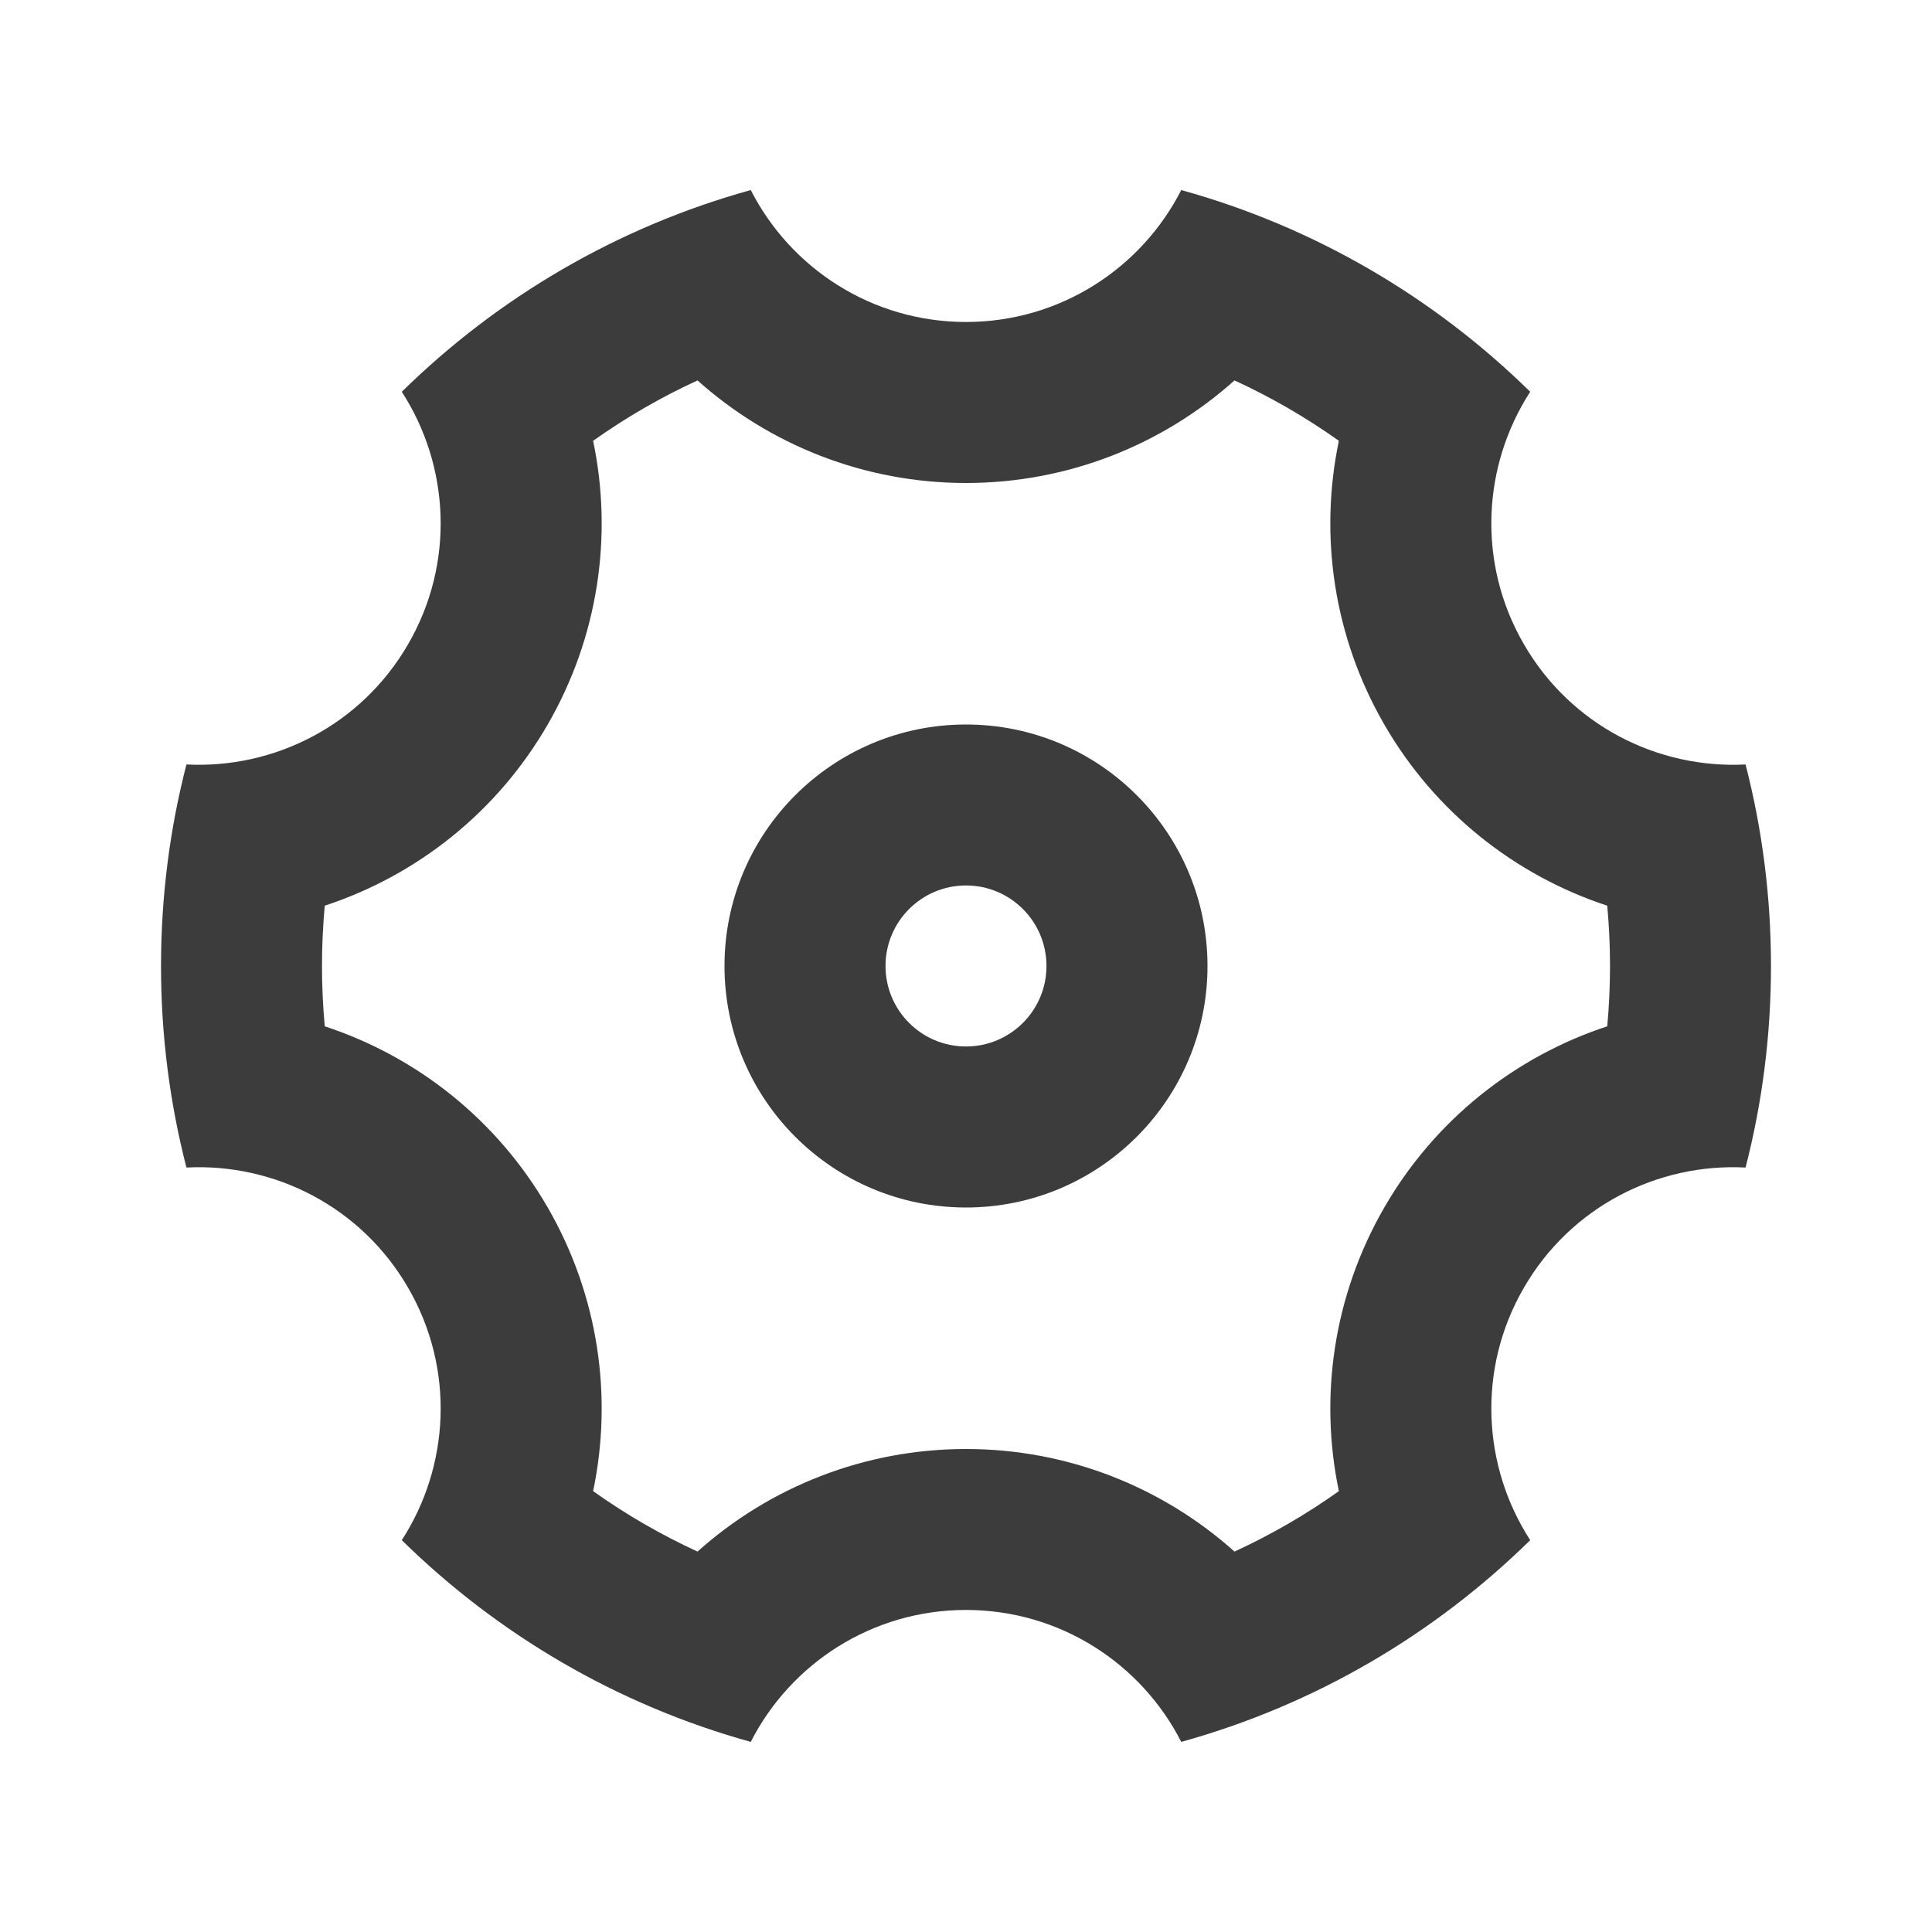 <svg width="32" height="32" viewBox="0 0 32 32" fill="none" xmlns="http://www.w3.org/2000/svg">
<path d="M2.667 16C2.667 14.847 2.813 13.729 3.088 12.662C4.542 12.737 5.985 12.014 6.762 10.666C7.54 9.32 7.445 7.71 6.655 6.489C8.245 4.927 10.224 3.76 12.435 3.148C13.096 4.445 14.444 5.333 16 5.333C17.556 5.333 18.904 4.445 19.565 3.148C21.776 3.76 23.755 4.927 25.345 6.489C24.555 7.71 24.46 9.32 25.238 10.666C26.015 12.014 27.458 12.737 28.912 12.662C29.187 13.729 29.333 14.847 29.333 16C29.333 17.152 29.187 18.271 28.912 19.338C27.458 19.262 26.015 19.986 25.238 21.333C24.46 22.679 24.555 24.289 25.345 25.51C23.755 27.072 21.776 28.239 19.565 28.851C18.904 27.554 17.556 26.666 16 26.666C14.444 26.666 13.096 27.554 12.435 28.851C10.224 28.239 8.245 27.072 6.655 25.51C7.445 24.289 7.54 22.679 6.762 21.333C5.985 19.986 4.542 19.262 3.088 19.338C2.813 18.271 2.667 17.152 2.667 16ZM9.072 20C9.912 21.455 10.153 23.128 9.824 24.698C10.368 25.085 10.947 25.42 11.553 25.699C12.749 24.628 14.319 24 16 24C17.681 24 19.251 24.628 20.447 25.699C21.053 25.42 21.632 25.085 22.176 24.698C21.847 23.128 22.088 21.455 22.928 20C23.768 18.545 25.097 17.5 26.621 16.999C26.651 16.669 26.667 16.335 26.667 16C26.667 15.664 26.651 15.331 26.621 15.001C25.097 14.5 23.768 13.455 22.928 12C22.088 10.545 21.847 8.872 22.176 7.301C21.632 6.915 21.053 6.579 20.447 6.301C19.251 7.371 17.681 8 16 8C14.319 8 12.749 7.371 11.553 6.301C10.947 6.579 10.368 6.915 9.824 7.301C10.153 8.872 9.912 10.545 9.072 12C8.232 13.455 6.903 14.5 5.379 15.001C5.349 15.331 5.333 15.664 5.333 16C5.333 16.335 5.349 16.669 5.379 16.999C6.903 17.5 8.232 18.545 9.072 20ZM16 20C13.791 20 12 18.209 12 16C12 13.791 13.791 12 16 12C18.209 12 20 13.791 20 16C20 18.209 18.209 20 16 20ZM16 17.333C16.736 17.333 17.333 16.736 17.333 16C17.333 15.263 16.736 14.666 16 14.666C15.264 14.666 14.667 15.263 14.667 16C14.667 16.736 15.264 17.333 16 17.333Z" fill="#3C3C3C"/>
</svg>
